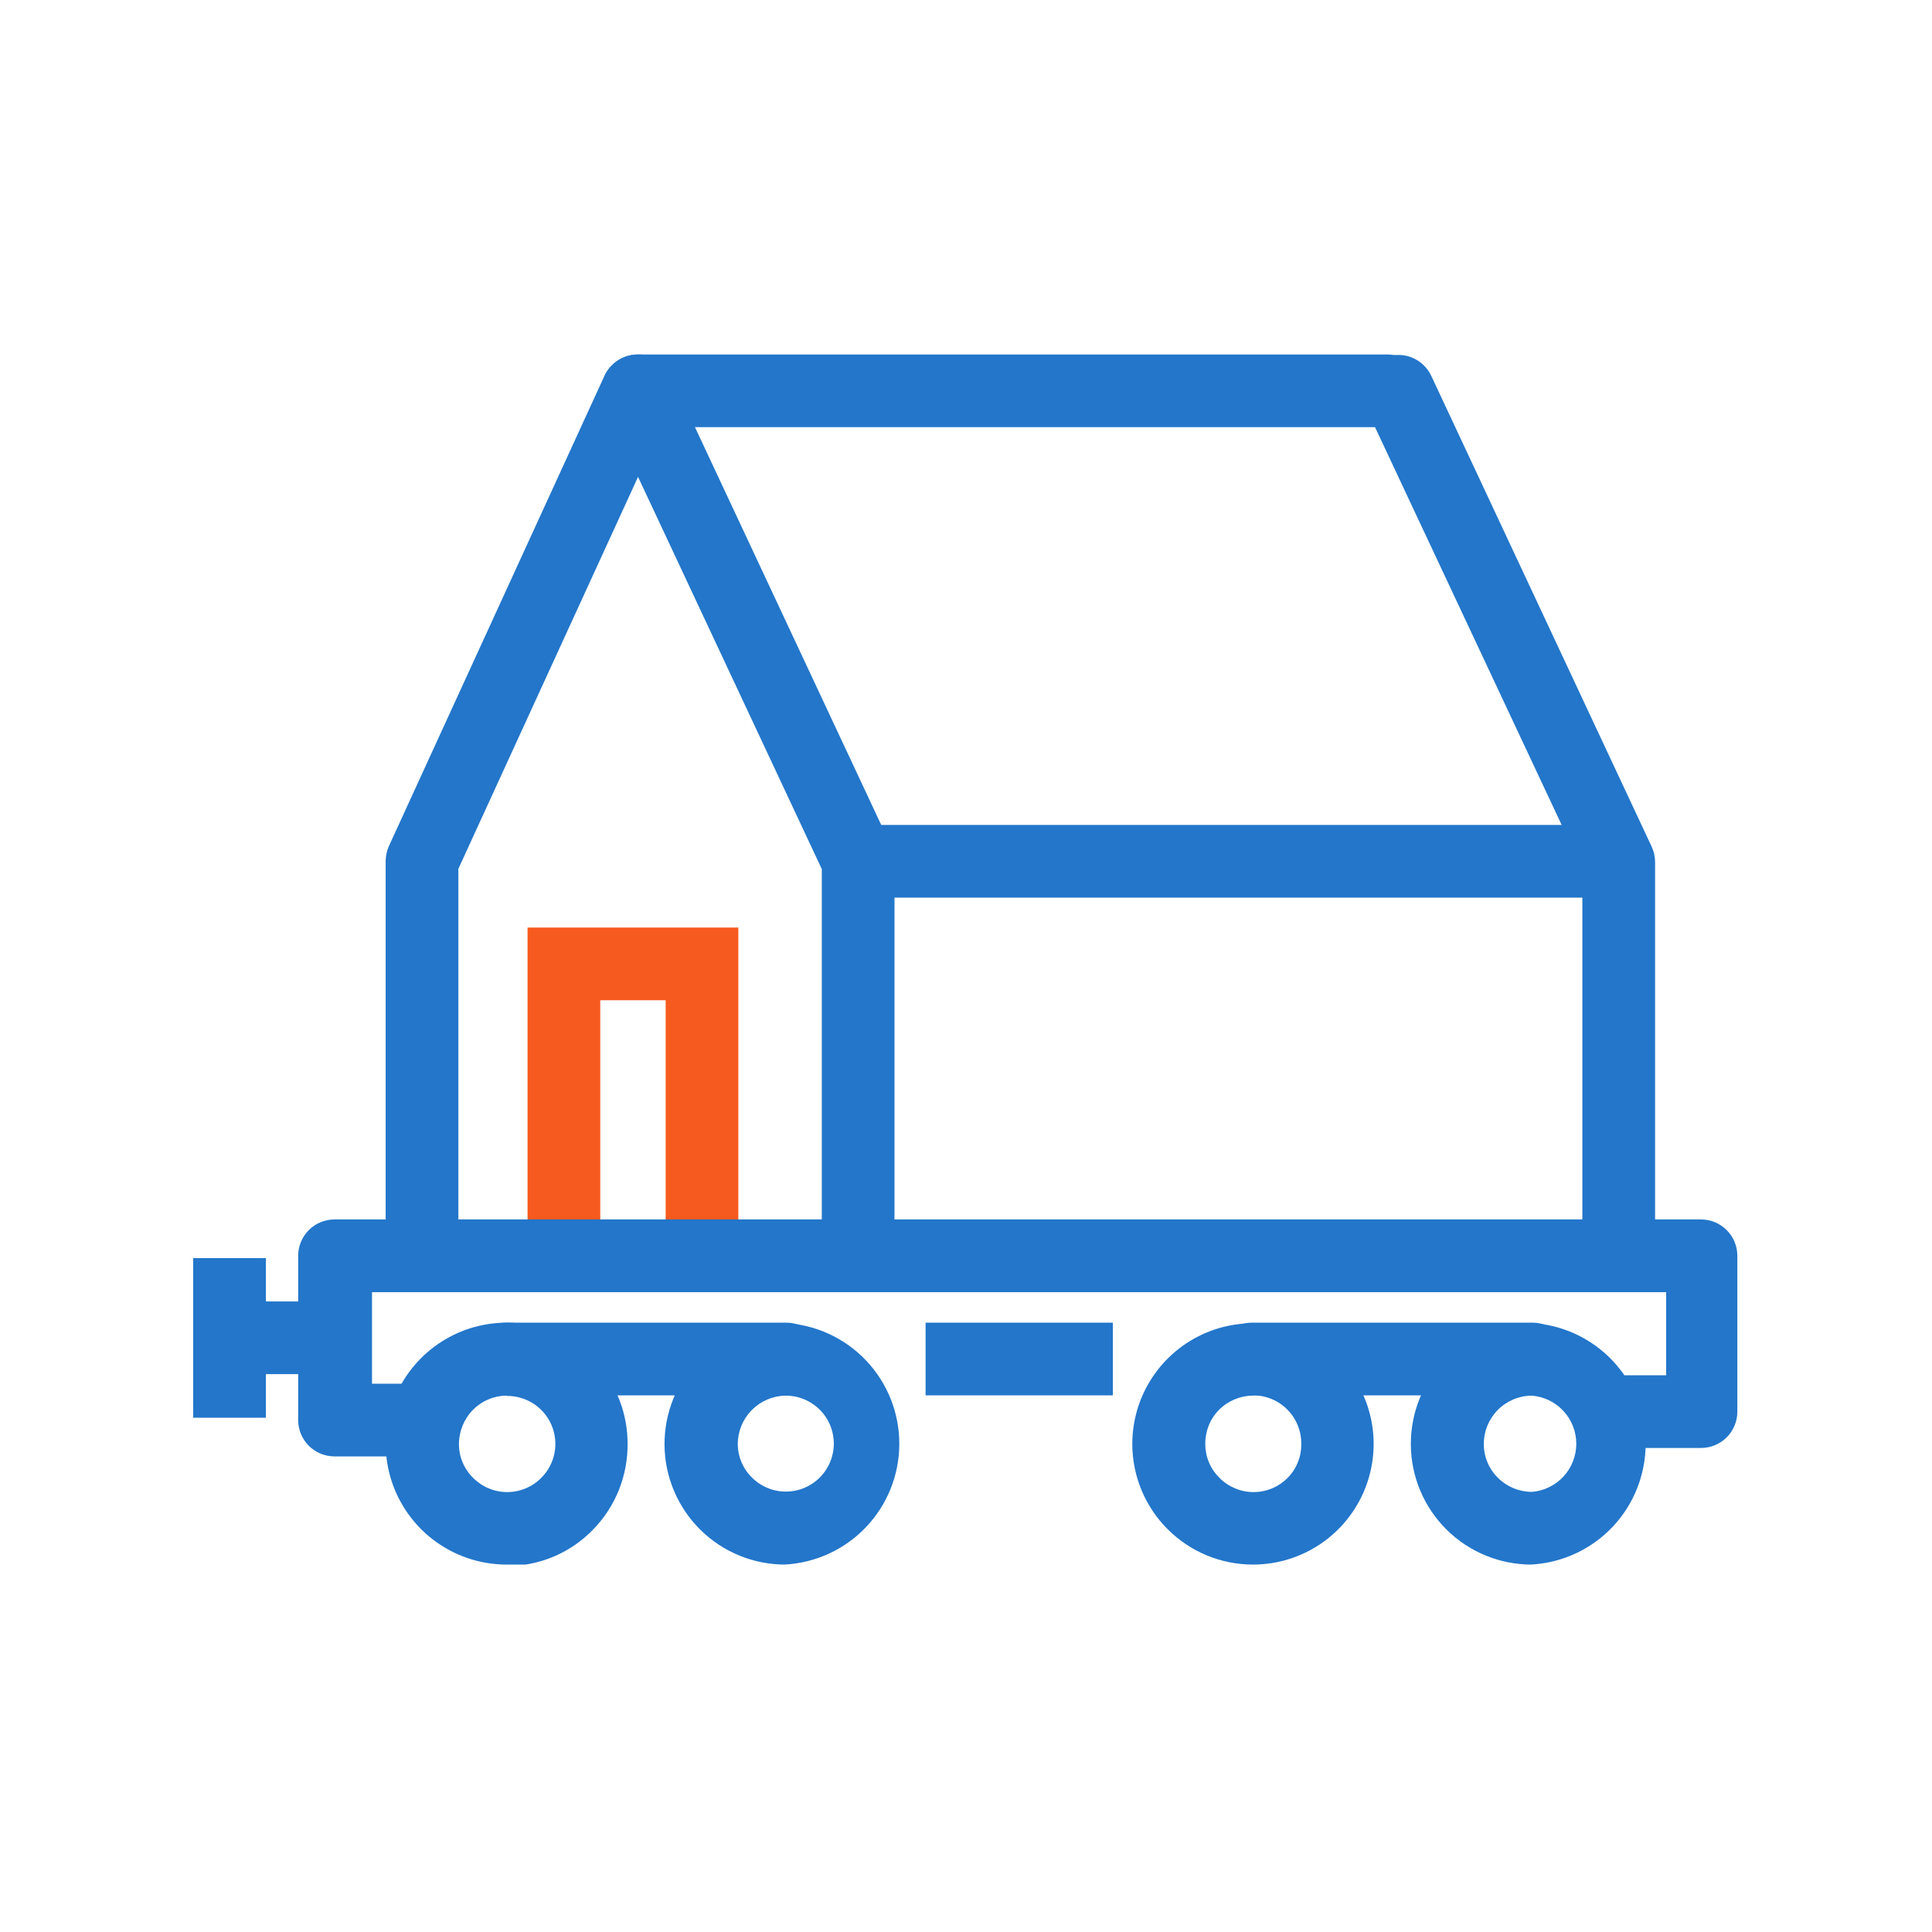 <?xml version="1.0" encoding="UTF-8"?>
<svg xmlns="http://www.w3.org/2000/svg" width="60" height="60" viewBox="0 0 60 60" fill="none">
  <g clip-path="url(#clip0_2116_134)">
    <path d="M22.93 38.856H20.673V31.063H18.641V38.856H16.384V28.806H22.93V38.856Z" fill="#F75A1E"></path>
    <path d="M13.097 45.23H10.388C10.089 45.23 9.802 45.111 9.59 44.9C9.379 44.688 9.26 44.401 9.26 44.102V39C9.26 38.701 9.379 38.414 9.59 38.202C9.802 37.99 10.089 37.871 10.388 37.871H52.826C53.126 37.871 53.413 37.99 53.624 38.202C53.836 38.414 53.955 38.701 53.955 39V43.84C53.955 44.139 53.836 44.426 53.624 44.638C53.413 44.849 53.126 44.968 52.826 44.968H50.118C49.818 44.968 49.531 44.849 49.319 44.638C49.108 44.426 48.989 44.139 48.989 43.84C48.989 43.54 49.108 43.253 49.319 43.042C49.531 42.83 49.818 42.711 50.118 42.711H51.743V40.129H11.553V42.973H13.097C13.397 42.973 13.684 43.092 13.895 43.303C14.107 43.515 14.226 43.802 14.226 44.102C14.226 44.401 14.107 44.688 13.895 44.9C13.684 45.111 13.397 45.23 13.097 45.23Z" fill="#2376CA"></path>
    <path d="M10.198 40.418H7.291V42.675H10.198V40.418Z" fill="#2376CA"></path>
    <path d="M8.257 39.072H6V44.029H8.257V39.072Z" fill="#2376CA"></path>
    <path d="M24.393 48.589C23.402 48.592 22.451 48.202 21.747 47.505C21.043 46.807 20.644 45.86 20.637 44.869C20.632 43.875 21.02 42.92 21.717 42.211C22.414 41.502 23.363 41.098 24.357 41.086C25.32 41.133 26.228 41.549 26.893 42.247C27.558 42.946 27.929 43.873 27.929 44.837C27.929 45.802 27.558 46.729 26.893 47.428C26.228 48.126 25.32 48.542 24.357 48.589H24.393ZM24.393 43.343C23.998 43.35 23.621 43.512 23.344 43.794C23.067 44.076 22.912 44.456 22.912 44.851C22.914 45.047 22.955 45.24 23.032 45.42C23.11 45.6 23.222 45.763 23.364 45.898C23.538 46.069 23.752 46.194 23.986 46.263C24.22 46.331 24.468 46.341 24.707 46.292C24.946 46.242 25.169 46.135 25.357 45.979C25.544 45.823 25.691 45.624 25.783 45.398C25.876 45.172 25.912 44.927 25.887 44.684C25.863 44.441 25.779 44.208 25.644 44.005C25.508 43.803 25.325 43.636 25.11 43.521C24.895 43.405 24.655 43.344 24.411 43.343H24.393Z" fill="#2376CA"></path>
    <path d="M15.734 48.589C14.992 48.589 14.267 48.37 13.65 47.958C13.033 47.547 12.551 46.961 12.266 46.277C11.981 45.592 11.905 44.838 12.048 44.11C12.191 43.382 12.546 42.713 13.068 42.187C13.591 41.66 14.258 41.3 14.984 41.152C15.711 41.004 16.466 41.075 17.152 41.355C17.839 41.635 18.428 42.112 18.844 42.727C19.26 43.341 19.485 44.064 19.49 44.806C19.498 45.307 19.407 45.804 19.221 46.27C19.035 46.735 18.758 47.158 18.406 47.515C18.062 47.868 17.651 48.149 17.196 48.341C16.742 48.533 16.254 48.633 15.761 48.634L15.734 48.589ZM15.734 43.343C15.539 43.344 15.345 43.384 15.166 43.46C14.986 43.536 14.823 43.647 14.686 43.786C14.408 44.071 14.253 44.453 14.253 44.851C14.253 45.046 14.292 45.24 14.368 45.419C14.444 45.599 14.555 45.762 14.695 45.898C14.834 46.038 14.998 46.148 15.18 46.224C15.361 46.299 15.555 46.338 15.752 46.338C15.948 46.338 16.142 46.299 16.324 46.224C16.505 46.148 16.67 46.038 16.808 45.898C17.018 45.69 17.161 45.423 17.219 45.132C17.277 44.841 17.246 44.54 17.132 44.267C17.018 43.993 16.824 43.761 16.577 43.598C16.329 43.435 16.039 43.349 15.743 43.352L15.734 43.343Z" fill="#2376CA"></path>
    <path d="M24.42 43.334H15.707C15.408 43.334 15.12 43.215 14.909 43.004C14.697 42.792 14.578 42.505 14.578 42.206C14.578 41.906 14.697 41.619 14.909 41.407C15.12 41.196 15.408 41.077 15.707 41.077H24.42C24.72 41.077 25.006 41.196 25.218 41.407C25.43 41.619 25.549 41.906 25.549 42.206C25.549 42.505 25.43 42.792 25.218 43.004C25.006 43.215 24.72 43.334 24.42 43.334Z" fill="#2376CA"></path>
    <path d="M47.562 48.589C46.573 48.589 45.624 48.198 44.922 47.501C44.22 46.804 43.822 45.858 43.815 44.869C43.807 43.874 44.195 42.917 44.892 42.208C45.59 41.499 46.54 41.095 47.535 41.086C48.498 41.133 49.406 41.549 50.071 42.247C50.736 42.946 51.107 43.873 51.107 44.837C51.107 45.802 50.736 46.729 50.071 47.428C49.406 48.126 48.498 48.542 47.535 48.589H47.562ZM47.562 43.343C47.166 43.348 46.788 43.509 46.51 43.792C46.233 44.074 46.078 44.455 46.081 44.851C46.081 45.046 46.12 45.24 46.196 45.419C46.272 45.599 46.383 45.762 46.523 45.898C46.802 46.175 47.178 46.33 47.571 46.332C47.947 46.303 48.298 46.132 48.555 45.855C48.811 45.578 48.953 45.215 48.953 44.837C48.953 44.46 48.811 44.097 48.555 43.82C48.298 43.543 47.947 43.372 47.571 43.343H47.562Z" fill="#2376CA"></path>
    <path d="M38.912 48.589C37.923 48.589 36.974 48.198 36.272 47.501C35.57 46.804 35.172 45.858 35.165 44.869C35.16 44.128 35.374 43.402 35.782 42.783C36.189 42.164 36.771 41.679 37.453 41.391C38.136 41.102 38.889 41.023 39.617 41.162C40.345 41.301 41.015 41.653 41.543 42.173C42.071 42.694 42.432 43.359 42.582 44.084C42.732 44.81 42.663 45.564 42.385 46.251C42.106 46.938 41.63 47.526 41.017 47.943C40.403 48.359 39.681 48.584 38.939 48.589H38.912ZM38.912 43.343C38.516 43.345 38.136 43.504 37.856 43.786C37.718 43.926 37.609 44.093 37.536 44.276C37.464 44.459 37.428 44.654 37.431 44.851C37.432 45.046 37.471 45.24 37.547 45.419C37.623 45.599 37.734 45.762 37.874 45.898C38.012 46.038 38.177 46.148 38.358 46.224C38.54 46.299 38.734 46.338 38.93 46.338C39.127 46.338 39.321 46.299 39.502 46.224C39.684 46.148 39.848 46.038 39.987 45.898C40.125 45.76 40.233 45.595 40.306 45.413C40.379 45.232 40.415 45.038 40.411 44.842C40.414 44.644 40.377 44.448 40.302 44.264C40.228 44.081 40.118 43.914 39.978 43.774C39.839 43.633 39.672 43.522 39.489 43.447C39.306 43.371 39.11 43.333 38.912 43.334V43.343Z" fill="#2376CA"></path>
    <path d="M47.598 43.334H38.876C38.576 43.334 38.289 43.215 38.078 43.004C37.866 42.792 37.747 42.505 37.747 42.206C37.747 41.906 37.866 41.619 38.078 41.407C38.289 41.196 38.576 41.077 38.876 41.077H47.598C47.898 41.077 48.184 41.196 48.396 41.407C48.608 41.619 48.727 41.906 48.727 42.206C48.727 42.505 48.608 42.792 48.396 43.004C48.184 43.215 47.898 43.334 47.598 43.334Z" fill="#2376CA"></path>
    <path d="M34.56 41.077H28.745V43.334H34.56V41.077Z" fill="#2376CA"></path>
    <path d="M26.659 39.858C26.51 39.859 26.363 39.831 26.224 39.774C26.087 39.718 25.961 39.635 25.855 39.53C25.75 39.425 25.666 39.301 25.608 39.163C25.551 39.026 25.522 38.878 25.522 38.729V26.991L19.815 14.81L14.235 26.982V38.72C14.235 39.019 14.116 39.306 13.904 39.518C13.693 39.73 13.405 39.849 13.106 39.849C12.807 39.849 12.52 39.73 12.308 39.518C12.096 39.306 11.977 39.019 11.977 38.72V26.747C11.978 26.585 12.012 26.426 12.077 26.278L18.777 11.659C18.869 11.464 19.015 11.3 19.197 11.185C19.379 11.07 19.59 11.009 19.806 11.009C20.02 11.003 20.232 11.06 20.413 11.175C20.595 11.289 20.739 11.454 20.826 11.65L27.671 26.268C27.742 26.418 27.779 26.582 27.779 26.747V38.729C27.779 39.027 27.661 39.313 27.451 39.524C27.242 39.735 26.957 39.855 26.659 39.858Z" fill="#2376CA"></path>
    <path d="M50.271 39.858C49.972 39.858 49.685 39.739 49.473 39.527C49.261 39.316 49.142 39.029 49.142 38.729V26.991L42.406 12.634C42.343 12.5 42.307 12.355 42.299 12.207C42.292 12.059 42.314 11.911 42.364 11.771C42.413 11.632 42.49 11.503 42.59 11.393C42.69 11.284 42.81 11.194 42.944 11.131C43.078 11.068 43.223 11.031 43.371 11.024C43.519 11.016 43.667 11.038 43.807 11.088C43.946 11.138 44.075 11.215 44.184 11.314C44.294 11.414 44.384 11.534 44.447 11.668L51.291 26.287C51.362 26.436 51.399 26.6 51.4 26.765V38.729C51.4 39.029 51.281 39.316 51.069 39.527C50.857 39.739 50.57 39.858 50.271 39.858Z" fill="#2376CA"></path>
    <path d="M43.093 13.266H19.815C19.516 13.266 19.229 13.147 19.017 12.936C18.805 12.724 18.686 12.437 18.686 12.138C18.686 11.838 18.805 11.551 19.017 11.34C19.229 11.128 19.516 11.009 19.815 11.009H43.093C43.392 11.009 43.679 11.128 43.891 11.34C44.103 11.551 44.221 11.838 44.221 12.138C44.221 12.437 44.103 12.724 43.891 12.936C43.679 13.147 43.392 13.266 43.093 13.266Z" fill="#2376CA"></path>
    <path d="M49.901 27.876H26.831C26.532 27.876 26.244 27.757 26.033 27.545C25.821 27.334 25.702 27.047 25.702 26.747C25.702 26.448 25.821 26.161 26.033 25.949C26.244 25.737 26.532 25.619 26.831 25.619H49.901C50.2 25.619 50.487 25.737 50.699 25.949C50.911 26.161 51.029 26.448 51.029 26.747C51.029 27.047 50.911 27.334 50.699 27.545C50.487 27.757 50.2 27.876 49.901 27.876Z" fill="#2376CA"></path>
  </g>
  <defs>
    <clipPath id="clip0_2116_134">
      <rect width="48" height="37.589" fill="white" transform="translate(6 11)"></rect>
    </clipPath>
  </defs>
</svg>
